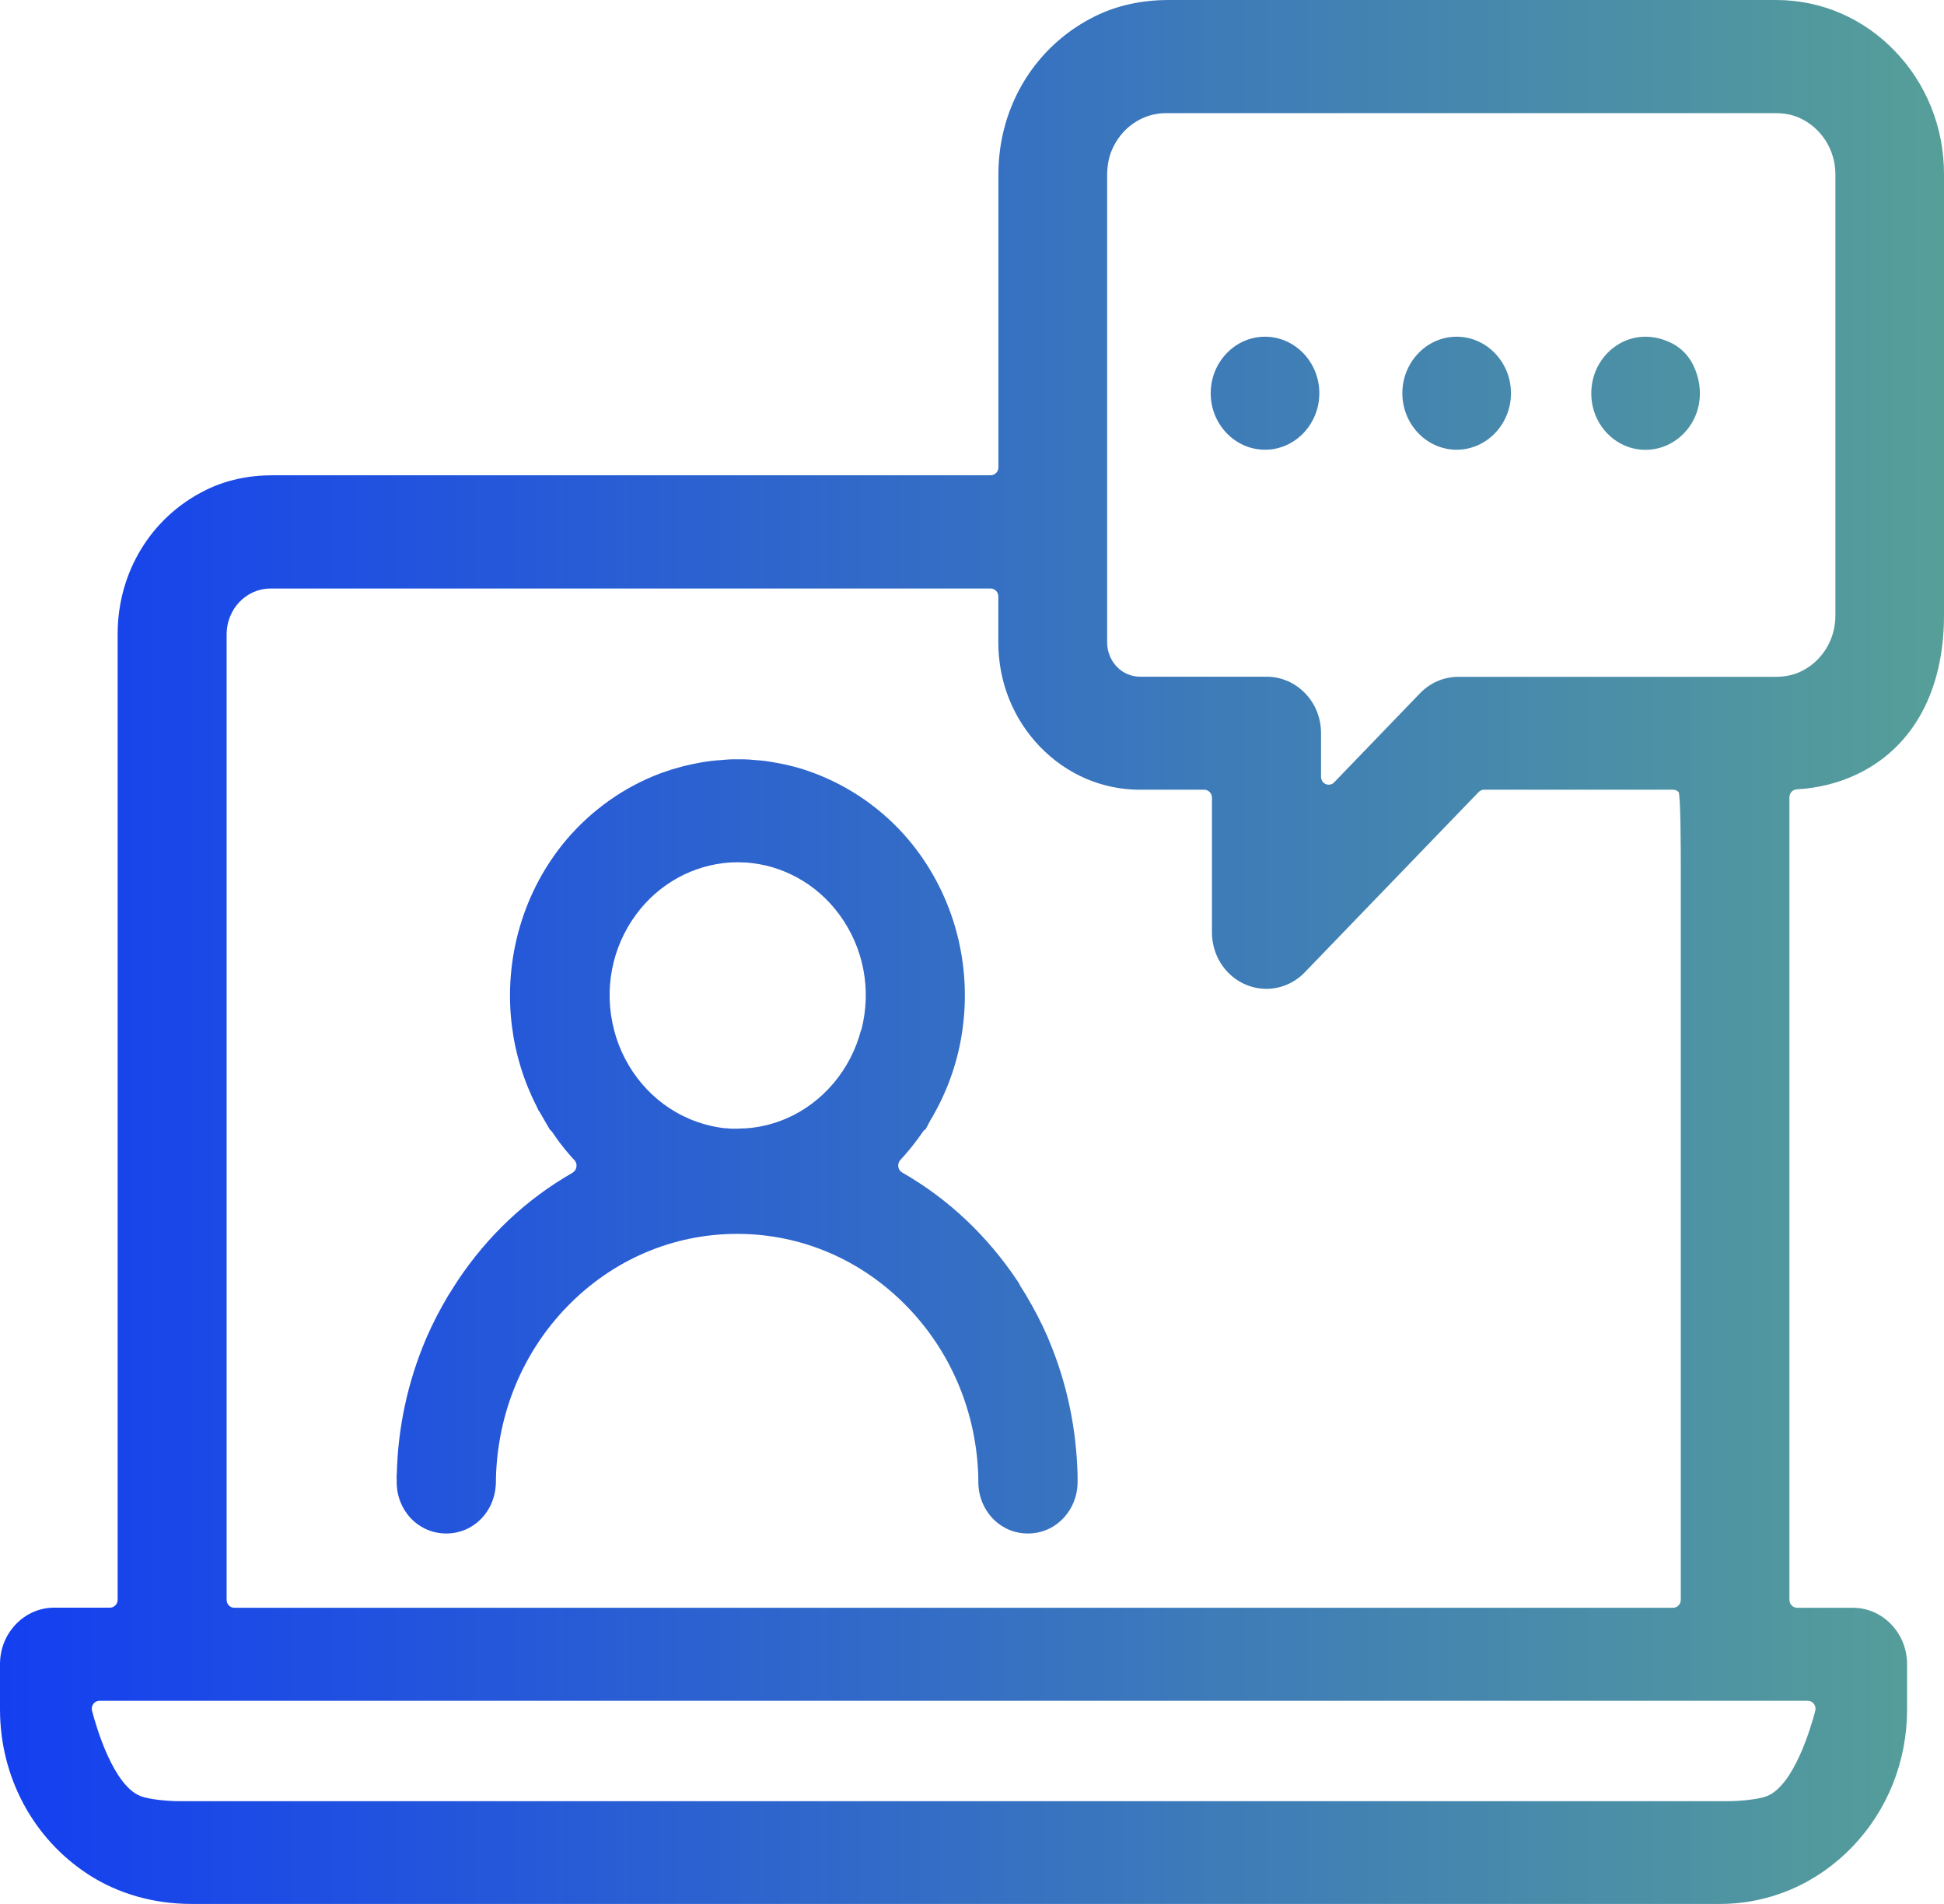 <svg xmlns="http://www.w3.org/2000/svg" width="48" height="47" viewBox="0 0 48 47" fill="none"><path d="M44.359 19.486C44.911 19.455 45.424 19.322 45.884 19.098C47.247 18.431 47.997 17.044 48 15.198V4.297C48 3.149 47.568 2.071 46.787 1.26C46.007 0.449 44.969 0.003 43.865 0H28.86C28.196 0 27.588 0.132 27.053 0.394C25.575 1.116 24.655 2.609 24.652 4.294V11.536C24.652 11.646 24.566 11.732 24.463 11.732H6.736C6.134 11.732 5.579 11.853 5.088 12.094C3.742 12.753 2.905 14.114 2.905 15.649V39.49C2.905 39.599 2.819 39.686 2.716 39.686H1.341C0.984 39.686 0.647 39.83 0.393 40.094C0.139 40.359 0 40.707 0 41.081V42.197C0 43.862 0.817 45.386 2.18 46.272C2.911 46.747 3.792 47 4.729 47H42.466C43.698 47 44.861 46.499 45.733 45.593C46.606 44.688 47.088 43.48 47.088 42.2V41.084C47.088 40.71 46.949 40.362 46.695 40.097C46.441 39.833 46.104 39.689 45.747 39.689H44.373C44.267 39.689 44.183 39.599 44.183 39.493V19.682C44.183 19.578 44.261 19.492 44.361 19.486H44.359ZM5.596 15.652C5.596 15.356 5.713 15.066 5.914 14.858C6.12 14.646 6.39 14.528 6.68 14.528H24.46C24.566 14.528 24.65 14.617 24.65 14.723V15.862C24.65 16.831 25.015 17.743 25.676 18.431C26.336 19.115 27.212 19.495 28.146 19.495H29.735C29.841 19.495 29.925 19.584 29.925 19.691V23.012C29.925 23.386 30.064 23.737 30.318 24.002C30.566 24.261 30.912 24.41 31.266 24.41C31.62 24.41 31.963 24.267 32.217 24.002L36.51 19.552C36.547 19.515 36.594 19.495 36.644 19.495H41.311C41.361 19.495 41.409 19.515 41.445 19.552C41.498 19.607 41.501 20.993 41.501 21.416V39.493C41.501 39.602 41.414 39.689 41.311 39.689H5.785C5.735 39.689 5.688 39.669 5.651 39.631C5.615 39.594 5.596 39.545 5.596 39.493V15.652ZM44.638 41.984C44.696 41.984 44.752 42.013 44.788 42.062C44.824 42.108 44.836 42.174 44.822 42.231C44.71 42.657 44.295 44.069 43.631 44.337C43.414 44.423 42.945 44.463 42.68 44.463H4.419C4.154 44.463 3.683 44.423 3.466 44.337C2.799 44.069 2.384 42.657 2.272 42.231C2.256 42.174 2.27 42.108 2.306 42.062C2.339 42.013 2.398 41.984 2.456 41.984H44.638ZM43.823 16.708H36.011C35.651 16.708 35.314 16.852 35.06 17.116L32.941 19.314C32.908 19.351 32.858 19.371 32.808 19.371C32.782 19.371 32.757 19.366 32.735 19.357C32.665 19.328 32.618 19.256 32.618 19.176V18.1C32.618 17.726 32.479 17.375 32.225 17.113C31.971 16.852 31.634 16.705 31.277 16.705H28.154C27.937 16.705 27.73 16.619 27.577 16.46C27.427 16.305 27.337 16.087 27.337 15.862V4.337C27.337 4.104 27.374 3.897 27.446 3.722C27.677 3.158 28.204 2.793 28.787 2.793H43.832C44.055 2.793 44.253 2.83 44.426 2.908C44.967 3.149 45.318 3.696 45.318 4.3V15.204C45.318 15.81 44.967 16.357 44.423 16.596C44.253 16.671 44.052 16.708 43.826 16.708H43.823ZM37.308 9.707C37.308 10.475 36.705 11.102 35.967 11.102C35.228 11.102 34.626 10.475 34.626 9.707C34.626 8.939 35.228 8.312 35.967 8.312C36.705 8.312 37.308 8.939 37.308 9.707ZM32.576 9.707C32.576 10.475 31.974 11.102 31.235 11.102C30.496 11.102 29.894 10.475 29.894 9.707C29.894 8.939 30.496 8.312 31.235 8.312C31.974 8.312 32.576 8.939 32.576 9.707ZM41.81 9.017C42.056 9.529 42.022 10.095 41.716 10.53C41.417 10.953 40.924 11.168 40.422 11.088C39.853 10.999 39.393 10.521 39.307 9.929C39.229 9.405 39.435 8.89 39.842 8.58C40.071 8.404 40.344 8.312 40.628 8.312C40.854 8.312 41.08 8.37 41.297 8.482C41.518 8.597 41.699 8.787 41.81 9.017ZM25.179 31.713L25.132 31.635C24.376 30.502 23.415 29.596 22.274 28.943C22.221 28.912 22.188 28.86 22.179 28.799C22.171 28.742 22.191 28.679 22.23 28.636C22.285 28.575 22.341 28.515 22.394 28.451C22.414 28.428 22.43 28.408 22.45 28.385L22.475 28.354C22.517 28.302 22.561 28.25 22.603 28.192L22.67 28.103C22.712 28.046 22.751 27.988 22.79 27.934C22.807 27.908 22.832 27.888 22.857 27.873L22.982 27.637C23.002 27.606 23.016 27.58 23.024 27.568C23.038 27.543 23.049 27.525 23.058 27.508L23.155 27.33C23.481 26.7 23.691 26.024 23.777 25.325C23.986 23.66 23.493 21.983 22.427 20.723C21.803 19.987 20.994 19.417 20.091 19.081C20.013 19.052 19.935 19.026 19.86 19L19.815 18.986C19.743 18.963 19.67 18.943 19.603 18.925L19.534 18.908C19.466 18.891 19.397 18.874 19.333 18.862L19.249 18.845C19.188 18.833 19.124 18.822 19.059 18.81L18.903 18.787C18.861 18.782 18.823 18.776 18.778 18.773L18.605 18.759C18.569 18.756 18.532 18.753 18.499 18.75C18.415 18.744 18.329 18.744 18.262 18.744H18.22H18.181C18.095 18.744 18.008 18.744 17.927 18.753C17.891 18.753 17.858 18.759 17.822 18.762L17.752 18.767C17.716 18.767 17.677 18.773 17.64 18.776C17.607 18.779 17.573 18.785 17.537 18.787L17.359 18.813C17.297 18.822 17.236 18.836 17.158 18.851L17.088 18.865C17.021 18.879 16.952 18.897 16.887 18.911L16.821 18.928C16.748 18.948 16.676 18.968 16.609 18.989L16.561 19.003C16.483 19.029 16.405 19.055 16.31 19.089C15.418 19.423 14.615 19.99 13.988 20.726C12.923 21.986 12.432 23.663 12.639 25.325C12.725 26.018 12.931 26.688 13.252 27.315L13.296 27.41C13.296 27.41 13.313 27.433 13.322 27.445L13.578 27.888C13.598 27.902 13.614 27.919 13.628 27.936C13.667 27.994 13.709 28.052 13.759 28.123L13.815 28.201C13.854 28.253 13.896 28.305 13.938 28.357L13.957 28.38C13.98 28.405 13.999 28.431 14.019 28.454C14.074 28.52 14.13 28.584 14.183 28.638C14.225 28.681 14.244 28.745 14.233 28.805C14.225 28.866 14.189 28.917 14.139 28.949C12.998 29.602 12.045 30.499 11.3 31.615L11.066 31.983C10.868 32.314 10.69 32.659 10.539 33.002L10.511 33.068C10.065 34.123 9.825 35.242 9.797 36.393C9.797 36.407 9.797 36.421 9.792 36.433V36.444L9.795 36.528C9.795 36.542 9.795 36.556 9.795 36.574V36.594C9.795 37.045 10.029 37.468 10.408 37.69C10.779 37.911 11.258 37.911 11.629 37.69C12.014 37.462 12.245 37.043 12.245 36.562C12.245 36.528 12.245 36.513 12.245 36.508C12.282 34.891 12.909 33.378 14.007 32.251C15.131 31.095 16.62 30.459 18.201 30.459C19.782 30.459 21.27 31.095 22.394 32.251C23.493 33.381 24.117 34.883 24.156 36.482C24.156 36.511 24.156 36.533 24.156 36.582C24.156 37.043 24.39 37.465 24.77 37.69C25.14 37.911 25.62 37.911 25.991 37.69C26.37 37.465 26.607 37.043 26.607 36.588V36.542V36.433C26.607 36.427 26.607 36.427 26.607 36.424C26.579 35.254 26.339 34.123 25.893 33.068L25.863 32.993C25.709 32.645 25.534 32.306 25.327 31.96L25.188 31.736C25.188 31.736 25.179 31.722 25.174 31.716L25.179 31.713ZM21.262 25.423C21.008 26.404 20.317 27.223 19.416 27.611C19.135 27.732 18.842 27.81 18.527 27.845C18.477 27.85 18.427 27.853 18.385 27.856H18.315C18.282 27.859 18.245 27.862 18.212 27.862C18.178 27.862 18.142 27.862 18.109 27.862H18.053C17.997 27.856 17.947 27.853 17.916 27.85H17.88C17.579 27.813 17.286 27.735 17.007 27.614C16.104 27.226 15.415 26.409 15.162 25.426C14.905 24.433 15.103 23.392 15.708 22.572C16.266 21.816 17.116 21.347 18.042 21.29C18.153 21.284 18.287 21.284 18.368 21.29H18.401C19.319 21.35 20.164 21.816 20.721 22.572C21.326 23.392 21.524 24.43 21.268 25.426L21.262 25.423Z" fill="url(#paint0_linear_2380_3087)"></path><defs><linearGradient id="paint0_linear_2380_3087" x1="0" y1="47" x2="48" y2="47" gradientUnits="userSpaceOnUse"><stop stop-color="#143FF0"></stop><stop offset="1" stop-color="#569F98"></stop></linearGradient></defs></svg>